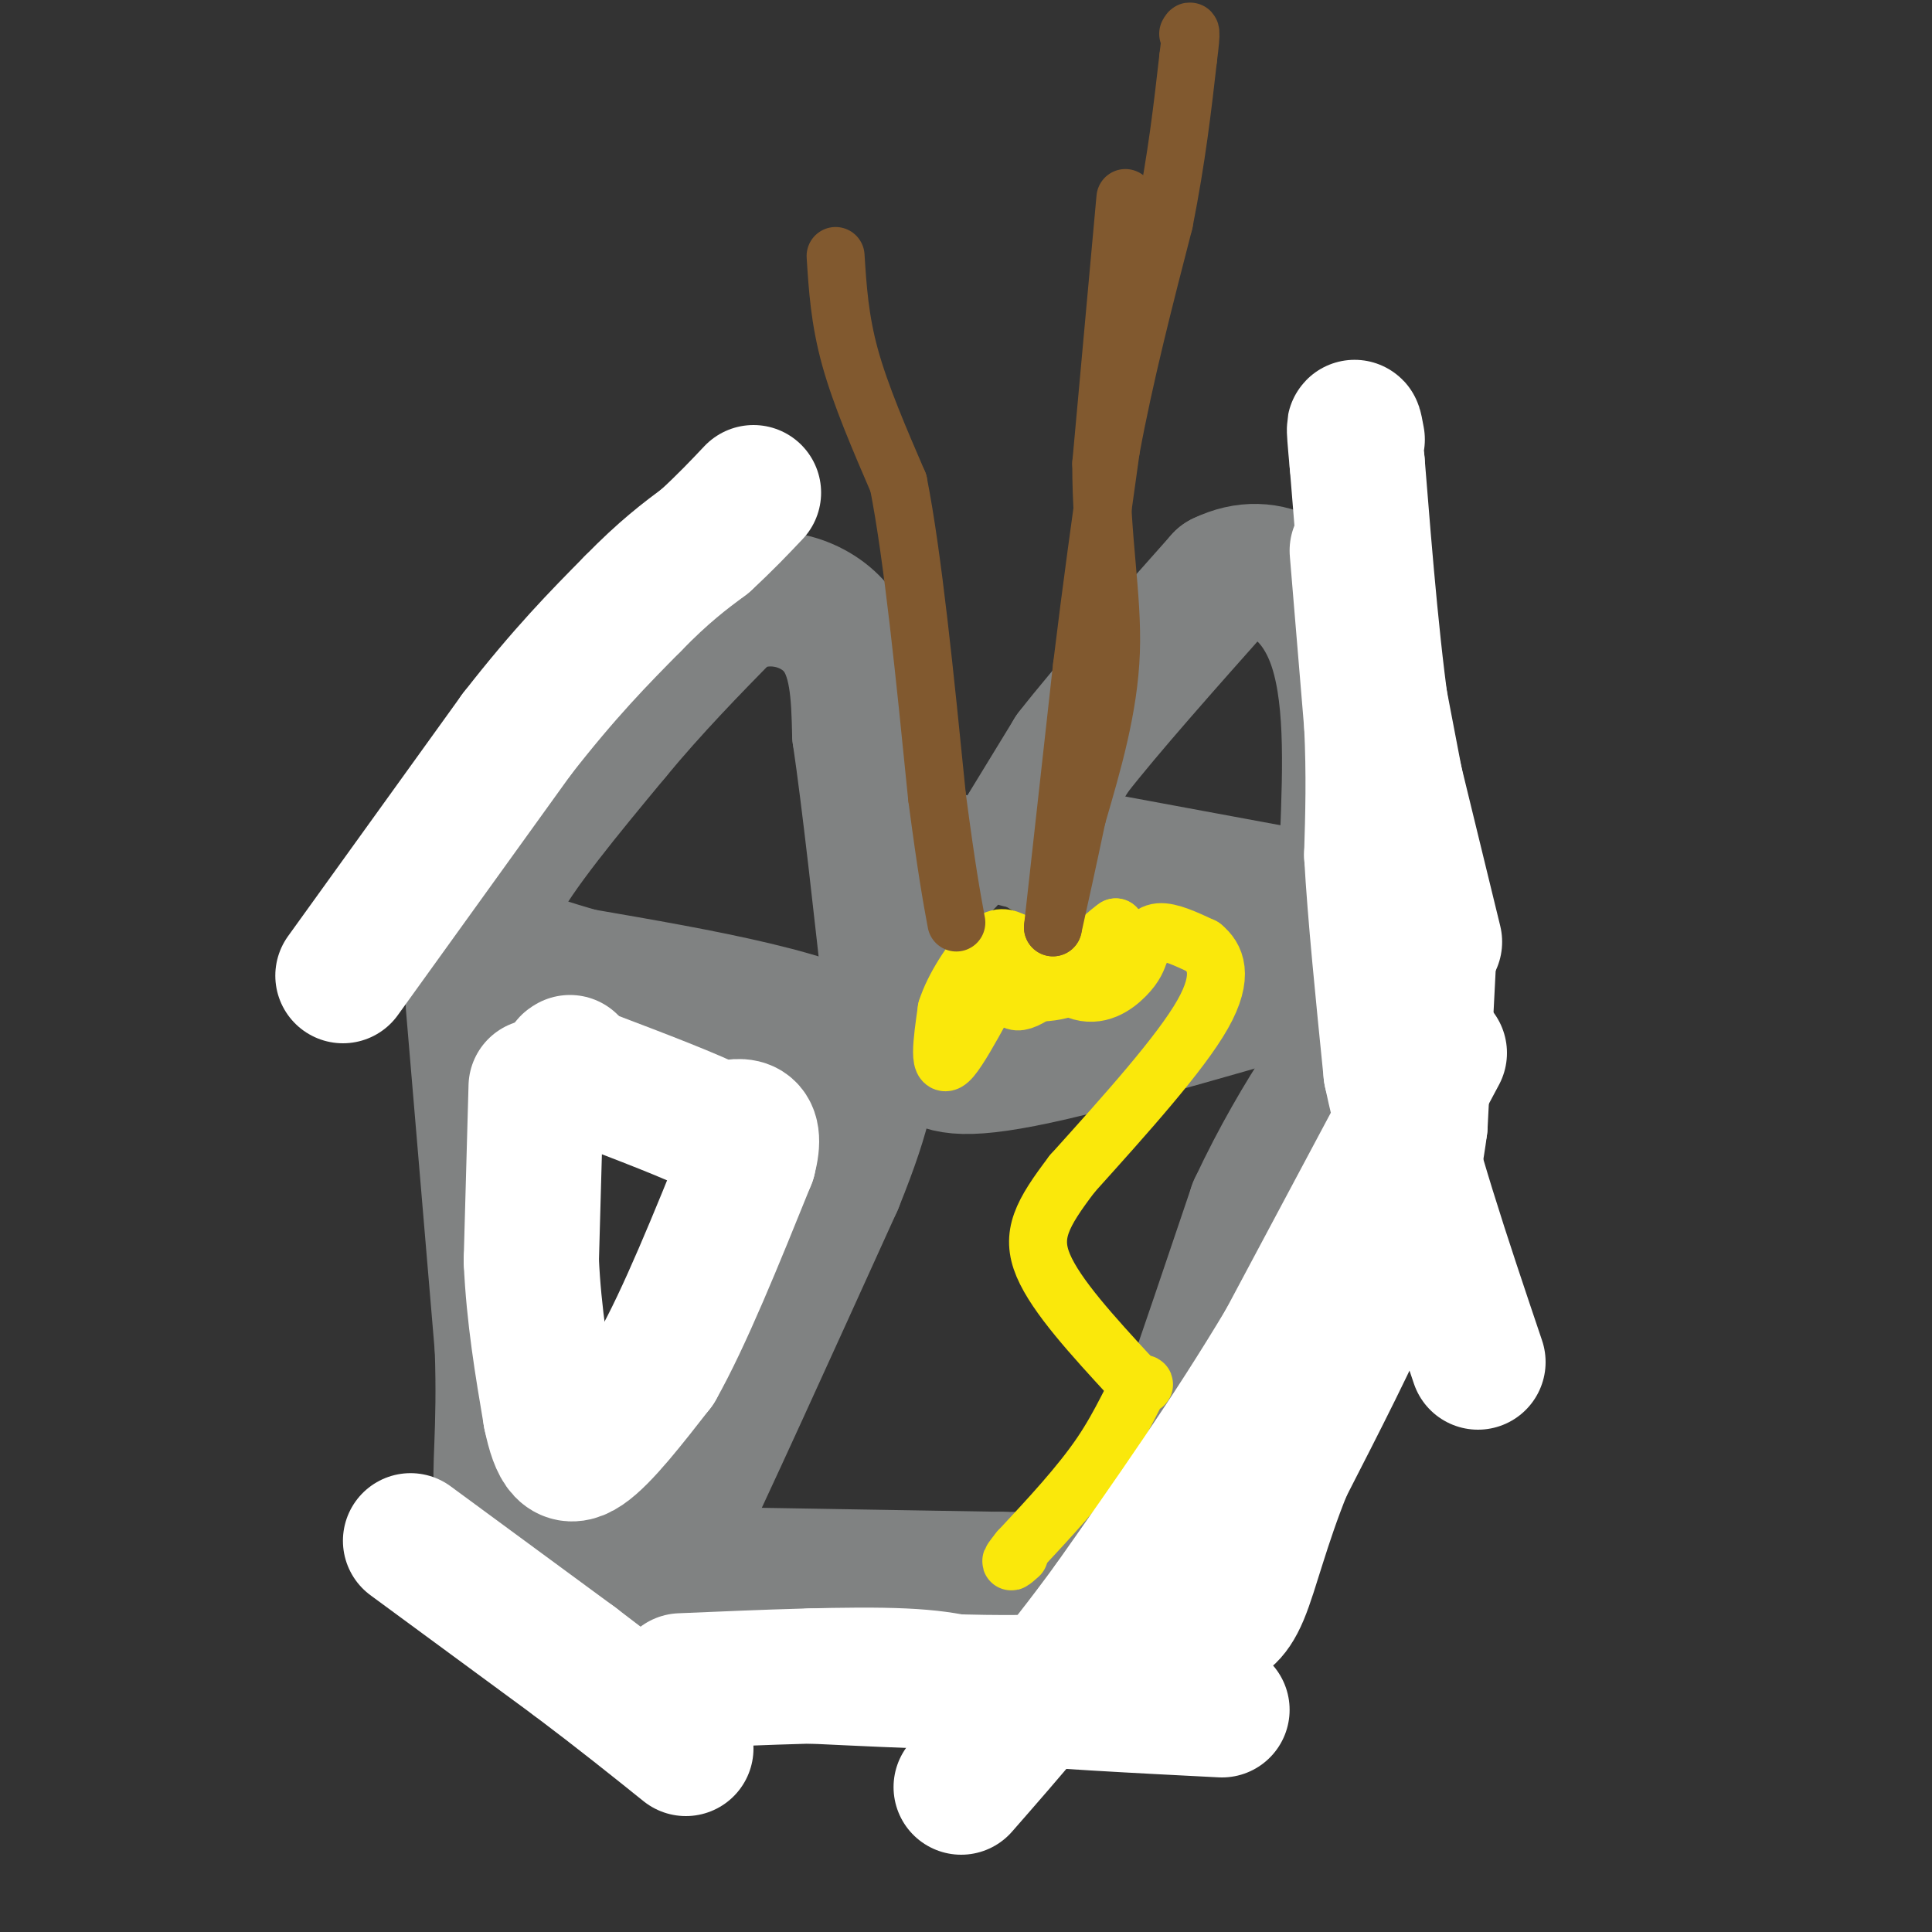 <svg viewBox='0 0 400 400' version='1.1' xmlns='http://www.w3.org/2000/svg' xmlns:xlink='http://www.w3.org/1999/xlink'><rect x="0" y="0" width="400" height="400" fill="#333333" stroke="none"/><g fill='none' stroke='#808282' stroke-width='28' stroke-linecap='round' stroke-linejoin='round'><path d='M98,208c0.000,0.000 6.000,71.000 6,71'/><path d='M104,279c0.622,17.578 -0.822,26.022 0,30c0.822,3.978 3.911,3.489 7,3'/><path d='M111,312c5.978,3.622 17.422,11.178 23,13c5.578,1.822 5.289,-2.089 5,-6'/><path d='M139,319c6.500,-13.333 20.250,-43.667 34,-74'/><path d='M173,245c6.833,-16.833 6.917,-21.917 7,-27'/><path d='M180,218c-8.833,-7.167 -34.417,-11.583 -60,-16'/><path d='M120,202c-12.667,-3.667 -14.333,-4.833 -16,-6'/><path d='M147,326c0.000,0.000 60.000,1.000 60,1'/><path d='M207,327c13.167,0.167 16.083,0.083 19,0'/><path d='M226,327c4.333,-0.167 5.667,-0.583 7,-1'/><path d='M233,326c5.667,-12.833 16.333,-44.417 27,-76'/><path d='M260,250c9.560,-20.440 19.958,-33.542 25,-41c5.042,-7.458 4.726,-9.274 4,-10c-0.726,-0.726 -1.863,-0.363 -3,0'/><path d='M286,199c-14.467,4.178 -49.133,14.622 -68,19c-18.867,4.378 -21.933,2.689 -25,1'/><path d='M193,219c-4.333,0.167 -2.667,0.083 -1,0'/><path d='M104,198c-2.417,-3.167 -4.833,-6.333 -1,-14c3.833,-7.667 13.917,-19.833 24,-32'/><path d='M127,152c8.000,-9.667 16.000,-17.833 24,-26'/><path d='M151,126c8.400,-4.133 17.400,-1.467 22,4c4.600,5.467 4.800,13.733 5,22'/><path d='M178,152c2.000,13.500 4.500,36.250 7,59'/><path d='M216,176c0.000,0.000 54.000,10.000 54,10'/><path d='M270,186c10.167,2.500 8.583,3.750 7,5'/><path d='M211,174c0.000,0.000 11.000,-18.000 11,-18'/><path d='M222,156c7.000,-9.000 19.000,-22.500 31,-36'/><path d='M253,120c9.800,-4.800 18.800,1.200 23,12c4.200,10.800 3.600,26.400 3,42'/><path d='M279,174c0.333,8.333 -0.333,8.167 -1,8'/><path d='M196,178c0.000,0.000 0.100,0.100 0.1,0.1'/></g>
<g fill='none' stroke='#fae80b' stroke-width='12' stroke-linecap='round' stroke-linejoin='round'><path d='M206,205c5.917,0.583 11.833,1.167 16,-1c4.167,-2.167 6.583,-7.083 9,-12'/><path d='M231,192c-2.156,1.378 -12.044,10.822 -17,14c-4.956,3.178 -4.978,0.089 -5,-3'/><path d='M209,203c-0.071,-2.964 2.250,-8.875 0,-5c-2.250,3.875 -9.071,17.536 -12,21c-2.929,3.464 -1.964,-3.268 -1,-10'/><path d='M196,209c1.356,-4.400 5.244,-10.400 8,-13c2.756,-2.600 4.378,-1.800 6,-1'/><path d='M210,195c3.310,2.226 8.583,8.292 13,10c4.417,1.708 7.976,-0.940 10,-3c2.024,-2.060 2.512,-3.530 3,-5'/><path d='M236,197c0.956,-1.800 1.844,-3.800 4,-4c2.156,-0.200 5.578,1.400 9,3'/><path d='M249,196c2.600,2.111 4.600,5.889 0,14c-4.600,8.111 -15.800,20.556 -27,33'/><path d='M222,243c-6.333,8.333 -8.667,12.667 -6,19c2.667,6.333 10.333,14.667 18,23'/><path d='M234,285c3.512,3.417 3.292,0.458 2,2c-1.292,1.542 -3.655,7.583 -8,14c-4.345,6.417 -10.673,13.208 -17,20'/><path d='M211,321c-2.833,3.500 -1.417,2.250 0,1'/></g>
<g fill='none' stroke='#81592f' stroke-width='12' stroke-linecap='round' stroke-linejoin='round'><path d='M173,53c0.417,6.583 0.833,13.167 3,21c2.167,7.833 6.083,16.917 10,26'/><path d='M186,100c3.000,15.167 5.500,40.083 8,65'/><path d='M194,165c2.000,15.167 3.000,20.583 4,26'/><path d='M233,41c0.000,0.000 -5.000,55.000 -5,55'/><path d='M228,96c-0.022,15.711 2.422,27.489 2,39c-0.422,11.511 -3.711,22.756 -7,34'/><path d='M223,169c-2.000,9.500 -3.500,16.250 -5,23'/><path d='M218,192c0.000,0.000 6.000,-54.000 6,-54'/><path d='M224,138c2.000,-16.500 4.000,-30.750 6,-45'/><path d='M230,93c2.833,-15.333 6.917,-31.167 11,-47'/><path d='M241,46c2.667,-13.500 3.833,-23.750 5,-34'/><path d='M246,12c0.833,-6.500 0.417,-5.750 0,-5'/></g>
<g fill='none' stroke='#ffffff' stroke-width='28' stroke-linecap='round' stroke-linejoin='round'><path d='M111,225c0.000,0.000 -1.000,36.000 -1,36'/><path d='M110,261c0.500,11.333 2.250,21.667 4,32'/><path d='M114,293c1.511,7.289 3.289,9.511 7,7c3.711,-2.511 9.356,-9.756 15,-17'/><path d='M136,283c5.667,-10.000 12.333,-26.500 19,-43'/><path d='M155,240c2.167,-8.167 -1.917,-7.083 -6,-6'/><path d='M149,234c-5.500,-2.833 -16.250,-6.917 -27,-11'/><path d='M122,223c-5.167,-2.333 -4.583,-2.667 -4,-3'/><path d='M296,194c0.000,0.000 -2.000,39.000 -2,39'/><path d='M294,233c-1.467,11.444 -4.133,20.556 -9,32c-4.867,11.444 -11.933,25.222 -19,39'/><path d='M266,304c-4.689,11.578 -6.911,21.022 -9,26c-2.089,4.978 -4.044,5.489 -6,6'/><path d='M251,336c-1.774,1.917 -3.208,3.708 -7,6c-3.792,2.292 -9.940,5.083 -23,6c-13.060,0.917 -33.030,-0.042 -53,-1'/><path d='M85,319c0.000,0.000 34.000,25.000 34,25'/><path d='M119,344c9.500,7.167 16.250,12.583 23,18'/><path d='M141,348c17.583,-0.750 35.167,-1.500 46,-1c10.833,0.500 14.917,2.250 19,4'/><path d='M206,351c11.000,1.167 29.000,2.083 47,3'/><path d='M298,218c0.000,0.000 -32.000,60.000 -32,60'/><path d='M266,278c-11.333,19.000 -23.667,36.500 -36,54'/><path d='M230,332c-11.167,15.333 -21.083,26.667 -31,38'/><path d='M297,195c0.000,0.000 -10.000,-41.000 -10,-41'/><path d='M287,154c-2.667,-16.500 -4.333,-37.250 -6,-58'/><path d='M281,96c-1.000,-10.500 -0.500,-7.750 0,-5'/><path d='M71,202c0.000,0.000 36.000,-50.000 36,-50'/><path d='M107,152c10.000,-12.833 17.000,-19.917 24,-27'/><path d='M131,125c6.500,-6.667 10.750,-9.833 15,-13'/><path d='M146,112c4.167,-3.833 7.083,-6.917 10,-10'/><path d='M283,131c0.000,0.000 9.000,47.000 9,47'/><path d='M281,114c0.000,0.000 3.000,36.000 3,36'/><path d='M284,150c0.500,10.500 0.250,18.750 0,27'/><path d='M284,177c0.667,12.000 2.333,28.500 4,45'/><path d='M288,222c3.667,17.500 10.833,38.750 18,60'/></g>
</svg>